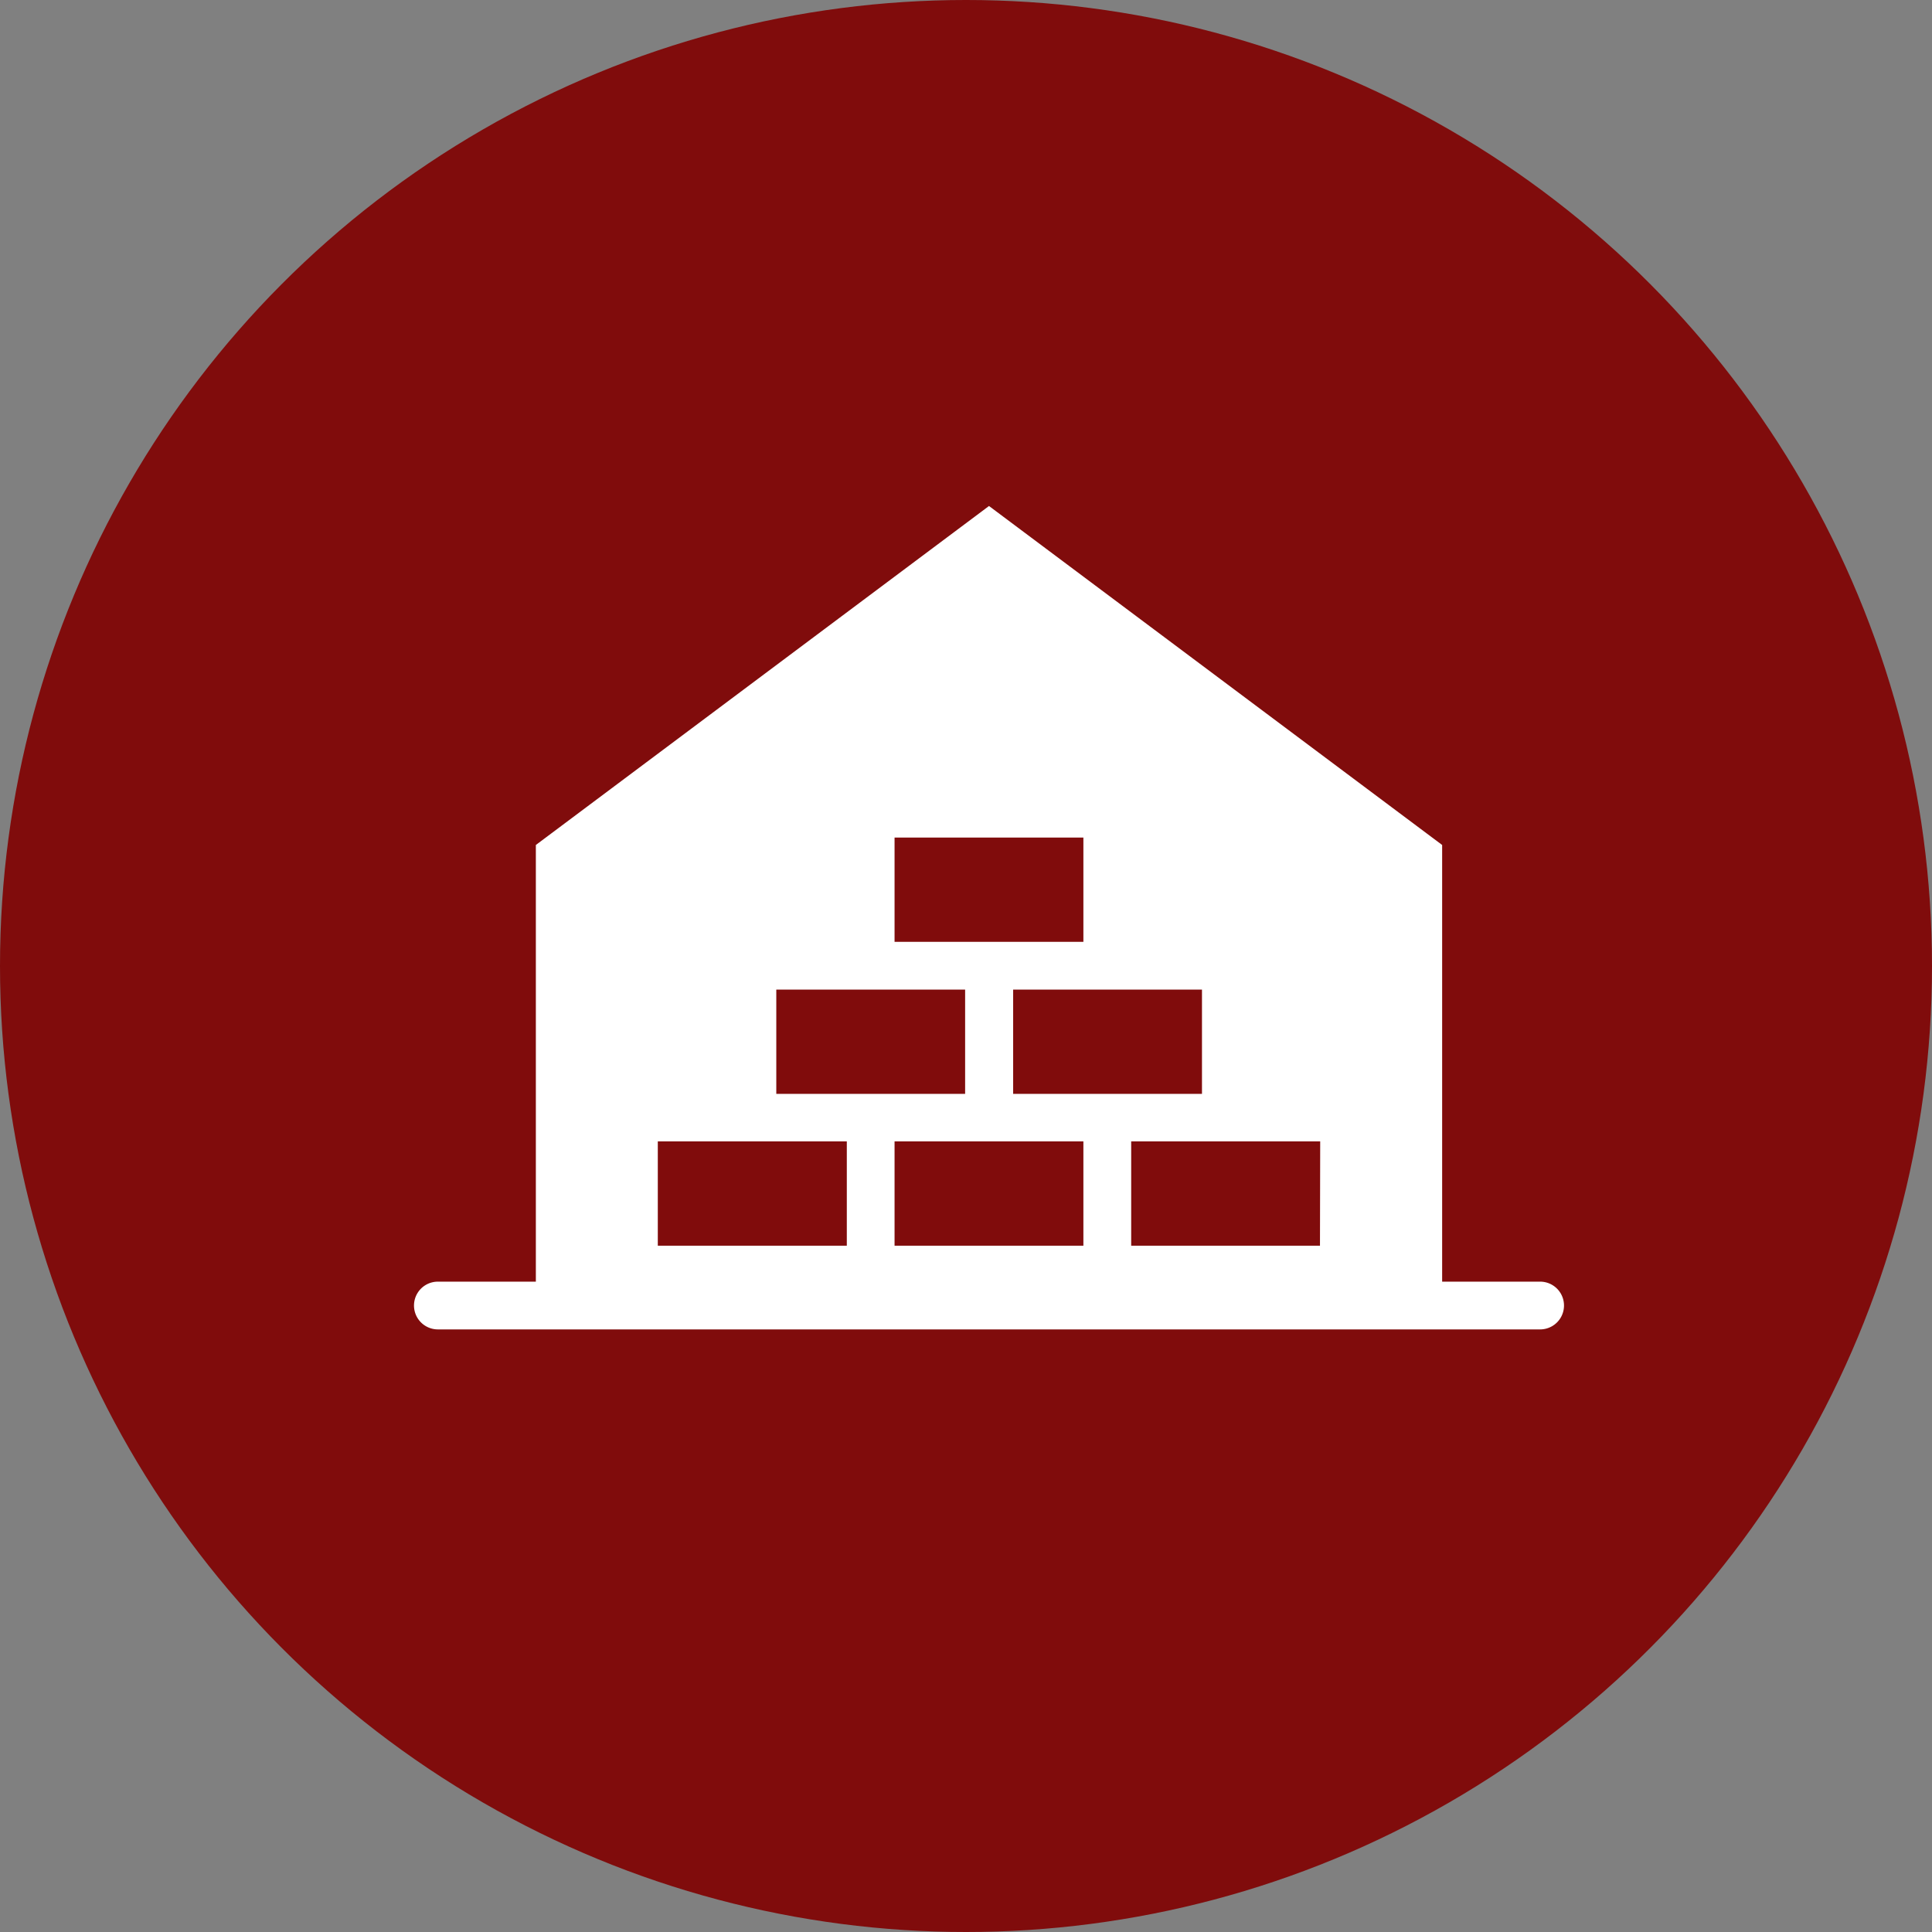 <svg xmlns="http://www.w3.org/2000/svg" width="42" height="42" viewBox="0 0 42 42">
  <rect x="0" y="0" width="42" height="42" fill="#808080" stroke="none"/>
  <g id="ico-comparison07" transform="translate(-360 -3652)">
    <circle id="楕円形_67" data-name="楕円形 67" cx="21" cy="21" r="21" transform="translate(360 3652)" fill="#800c0c"/>
    <g id="about01-icon-07" transform="translate(369 3663)">
      <path id="パス_1222" data-name="パス 1222" d="M24.481,16.862h-2.13V7.369L12.5,0,2.649,7.369v9.493H.519a.519.519,0,0,0,0,1.038H24.481a.519.519,0,0,0,0-1.038ZM10.447,7.208h4.105V9.475H10.447V7.208Zm6.683,3.305V12.78H13.025V10.513Zm-9.254,0h4.105V12.78H7.876ZM9.409,16.08H5.3V13.813H9.409Zm5.143,0H10.447V13.813h4.105Zm5.143,0H15.591V13.813H19.7Z" fill="#fff"/>
    </g>
  </g>
</svg>
